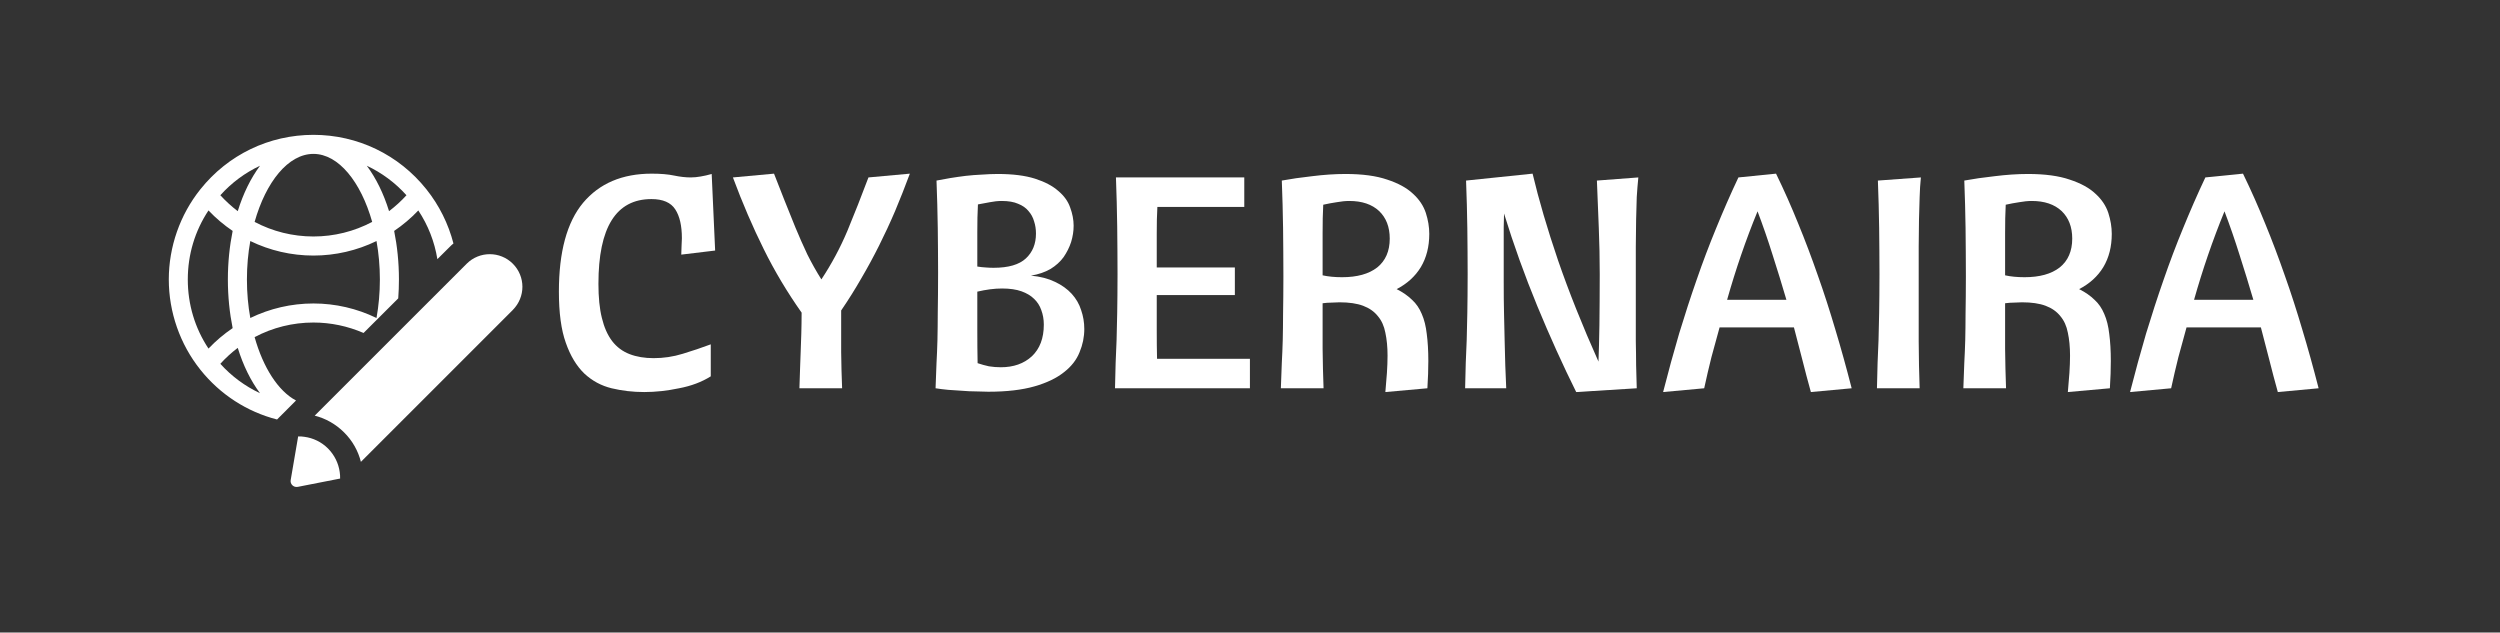 <svg xmlns="http://www.w3.org/2000/svg" xmlns:xlink="http://www.w3.org/1999/xlink" width="166" viewBox="0 0 124.5 31.5" height="42" preserveAspectRatio="xMidYMid meet"><rect x="0" y="0" width="124.5" height="31.5" fill="#333333" stroke="none"/><defs><g></g><clipPath id="f9b6a83d32"><path d="M 14 12 L 26.125 12 L 26.125 24.434 L 14 24.434 Z M 14 12 " clip-rule="nonzero"></path></clipPath><clipPath id="faa62ac274"><path d="M 8.406 6.715 L 23 6.715 L 23 21 L 8.406 21 Z M 8.406 6.715 " clip-rule="nonzero"></path></clipPath></defs><g clip-path="url(#f9b6a83d32)"><path fill="#ffffff" d="M 16.938 23.832 L 14.828 24.246 C 14.621 24.285 14.438 24.109 14.477 23.902 L 14.848 21.734 C 14.953 21.73 15.059 21.738 15.164 21.754 C 15.594 21.812 16.008 22.008 16.336 22.336 C 16.664 22.668 16.859 23.082 16.918 23.508 C 16.934 23.617 16.941 23.723 16.938 23.832 Z M 26.016 14.281 C 26.016 13.867 25.855 13.449 25.539 13.133 C 24.906 12.5 23.875 12.5 23.242 13.133 L 15.672 20.699 C 16.211 20.836 16.719 21.117 17.137 21.535 C 17.559 21.953 17.836 22.461 17.973 23 L 25.539 15.434 C 25.855 15.113 26.016 14.699 26.016 14.281 Z M 26.016 14.281 " fill-opacity="1" fill-rule="nonzero"></path></g><g clip-path="url(#faa62ac274)"><path fill="#ffffff" d="M 14.742 19.945 C 13.855 19.477 13.105 18.305 12.68 16.789 C 13.578 16.312 14.582 16.062 15.609 16.062 C 16.473 16.062 17.32 16.242 18.105 16.582 L 19.832 14.859 C 19.855 14.551 19.867 14.238 19.867 13.918 C 19.867 13.066 19.781 12.254 19.629 11.5 C 20.066 11.203 20.469 10.863 20.832 10.48 C 21.32 11.219 21.641 12.039 21.781 12.906 L 22.398 12.293 C 22.457 12.23 22.52 12.176 22.582 12.125 C 22.328 11.145 21.871 10.223 21.234 9.426 C 19.859 7.703 17.809 6.715 15.609 6.715 C 13.406 6.715 11.355 7.703 9.98 9.426 C 8.965 10.695 8.406 12.289 8.406 13.918 C 8.406 15.547 8.965 17.145 9.98 18.414 C 10.969 19.652 12.305 20.508 13.797 20.891 Z M 18.75 15.836 C 17.777 15.363 16.703 15.113 15.609 15.113 C 14.512 15.113 13.438 15.363 12.465 15.836 C 12.355 15.23 12.297 14.586 12.297 13.918 C 12.297 13.254 12.355 12.609 12.465 12.004 C 13.438 12.477 14.512 12.727 15.609 12.727 C 16.703 12.727 17.777 12.477 18.75 12.004 C 18.859 12.609 18.918 13.254 18.918 13.918 C 18.918 14.586 18.859 15.23 18.75 15.836 Z M 20.242 9.723 C 19.98 10.012 19.688 10.277 19.375 10.516 C 19.102 9.633 18.723 8.867 18.266 8.254 C 19.008 8.602 19.68 9.098 20.242 9.723 Z M 15.609 7.664 C 16.859 7.664 17.973 9.059 18.535 11.051 C 17.637 11.527 16.633 11.777 15.609 11.777 C 14.582 11.777 13.578 11.527 12.68 11.051 C 13.242 9.059 14.355 7.664 15.609 7.664 Z M 12.949 8.254 C 12.492 8.867 12.113 9.633 11.84 10.516 C 11.527 10.277 11.238 10.012 10.973 9.723 C 11.535 9.098 12.207 8.602 12.949 8.254 Z M 10.383 17.359 C 9.707 16.34 9.352 15.16 9.352 13.918 C 9.352 12.676 9.707 11.5 10.383 10.48 C 10.746 10.863 11.148 11.203 11.586 11.5 C 11.434 12.254 11.348 13.066 11.348 13.918 C 11.348 14.773 11.434 15.586 11.586 16.34 C 11.148 16.637 10.746 16.977 10.383 17.359 Z M 10.973 18.117 C 11.234 17.828 11.527 17.562 11.84 17.324 C 12.113 18.207 12.492 18.973 12.949 19.582 C 12.207 19.234 11.535 18.742 10.973 18.117 Z M 10.973 18.117 " fill-opacity="1" fill-rule="nonzero"></path></g><g fill="#ffffff" fill-opacity="1"><g transform="translate(27.208, 19.336)"><g><path d="M 0.625 -4.812 C 0.625 -6.789 1.023 -8.266 1.828 -9.234 C 2.641 -10.203 3.781 -10.688 5.25 -10.688 C 5.695 -10.688 6.066 -10.656 6.359 -10.594 C 6.66 -10.531 6.938 -10.5 7.188 -10.5 C 7.352 -10.5 7.52 -10.516 7.688 -10.547 C 7.863 -10.578 8.047 -10.617 8.234 -10.672 L 8.406 -6.859 L 6.719 -6.656 C 6.727 -6.812 6.734 -6.957 6.734 -7.094 C 6.742 -7.227 6.75 -7.352 6.75 -7.469 C 6.75 -8.094 6.641 -8.57 6.422 -8.906 C 6.203 -9.25 5.805 -9.422 5.234 -9.422 C 3.473 -9.422 2.594 -8.016 2.594 -5.203 C 2.594 -4.535 2.648 -3.969 2.766 -3.5 C 2.879 -3.031 3.051 -2.645 3.281 -2.344 C 3.508 -2.051 3.797 -1.836 4.141 -1.703 C 4.492 -1.566 4.895 -1.5 5.344 -1.5 C 5.832 -1.5 6.316 -1.57 6.797 -1.719 C 7.273 -1.863 7.738 -2.02 8.188 -2.188 L 8.188 -0.594 C 7.738 -0.312 7.211 -0.113 6.609 0 C 6.016 0.125 5.438 0.188 4.875 0.188 C 4.312 0.188 3.77 0.125 3.25 0 C 2.738 -0.125 2.285 -0.367 1.891 -0.734 C 1.504 -1.109 1.195 -1.617 0.969 -2.266 C 0.738 -2.91 0.625 -3.758 0.625 -4.812 Z M 0.625 -4.812 "></path></g></g></g><g fill="#ffffff" fill-opacity="1"><g transform="translate(36.249, 19.336)"><g><path d="M 9.062 -10.688 C 8.82 -10.039 8.578 -9.422 8.328 -8.828 C 8.078 -8.242 7.812 -7.672 7.531 -7.109 C 7.25 -6.547 6.953 -6 6.641 -5.469 C 6.336 -4.938 6.004 -4.406 5.641 -3.875 C 5.641 -3.113 5.641 -2.426 5.641 -1.812 C 5.648 -1.195 5.664 -0.594 5.688 0 L 3.562 0 C 3.57 -0.363 3.582 -0.688 3.594 -0.969 C 3.602 -1.258 3.613 -1.547 3.625 -1.828 C 3.633 -2.109 3.645 -2.406 3.656 -2.719 C 3.664 -3.031 3.672 -3.379 3.672 -3.766 C 2.953 -4.785 2.32 -5.844 1.781 -6.938 C 1.238 -8.031 0.727 -9.219 0.25 -10.5 L 2.297 -10.688 C 2.461 -10.258 2.633 -9.82 2.812 -9.375 C 2.988 -8.926 3.172 -8.473 3.359 -8.016 C 3.547 -7.566 3.742 -7.117 3.953 -6.672 C 4.172 -6.234 4.406 -5.816 4.656 -5.422 C 5.164 -6.191 5.598 -7 5.953 -7.844 C 6.305 -8.695 6.656 -9.582 7 -10.5 Z M 9.062 -10.688 "></path></g></g></g><g fill="#ffffff" fill-opacity="1"><g transform="translate(45.529, 19.336)"><g><path d="M 1.109 -10.344 C 1.316 -10.383 1.547 -10.426 1.797 -10.469 C 2.047 -10.508 2.301 -10.547 2.562 -10.578 C 2.832 -10.609 3.102 -10.629 3.375 -10.641 C 3.645 -10.66 3.906 -10.672 4.156 -10.672 C 4.906 -10.672 5.523 -10.594 6.016 -10.438 C 6.504 -10.281 6.891 -10.078 7.172 -9.828 C 7.461 -9.586 7.66 -9.312 7.766 -9 C 7.879 -8.695 7.938 -8.395 7.938 -8.094 C 7.938 -7.82 7.895 -7.551 7.812 -7.281 C 7.727 -7.02 7.602 -6.77 7.438 -6.531 C 7.27 -6.301 7.051 -6.102 6.781 -5.938 C 6.508 -5.781 6.188 -5.672 5.812 -5.609 C 6.281 -5.566 6.68 -5.461 7.016 -5.297 C 7.348 -5.141 7.625 -4.941 7.844 -4.703 C 8.062 -4.461 8.219 -4.191 8.312 -3.891 C 8.414 -3.598 8.469 -3.285 8.469 -2.953 C 8.469 -2.555 8.391 -2.172 8.234 -1.797 C 8.086 -1.422 7.828 -1.086 7.453 -0.797 C 7.086 -0.504 6.598 -0.27 5.984 -0.094 C 5.367 0.082 4.602 0.172 3.688 0.172 C 3.508 0.172 3.305 0.164 3.078 0.156 C 2.859 0.156 2.629 0.145 2.391 0.125 C 2.16 0.113 1.926 0.098 1.688 0.078 C 1.457 0.055 1.25 0.031 1.062 0 C 1.082 -0.477 1.098 -0.895 1.109 -1.25 C 1.129 -1.613 1.145 -2 1.156 -2.406 C 1.164 -2.812 1.172 -3.27 1.172 -3.781 C 1.18 -4.301 1.188 -4.961 1.188 -5.766 C 1.188 -6.484 1.18 -7.223 1.172 -7.984 C 1.16 -8.754 1.141 -9.539 1.109 -10.344 Z M 3.141 -4.812 C 3.141 -4.094 3.141 -3.445 3.141 -2.875 C 3.141 -2.301 3.145 -1.758 3.156 -1.25 C 3.344 -1.188 3.531 -1.133 3.719 -1.094 C 3.914 -1.062 4.113 -1.047 4.312 -1.047 C 4.945 -1.047 5.461 -1.227 5.859 -1.594 C 6.254 -1.969 6.453 -2.492 6.453 -3.172 C 6.453 -3.43 6.41 -3.672 6.328 -3.891 C 6.254 -4.109 6.133 -4.297 5.969 -4.453 C 5.812 -4.609 5.602 -4.734 5.344 -4.828 C 5.082 -4.922 4.758 -4.969 4.375 -4.969 C 3.988 -4.969 3.578 -4.914 3.141 -4.812 Z M 3.172 -9.156 C 3.148 -8.738 3.141 -8.281 3.141 -7.781 C 3.141 -7.289 3.141 -6.719 3.141 -6.062 C 3.285 -6.039 3.426 -6.023 3.562 -6.016 C 3.695 -6.004 3.828 -6 3.953 -6 C 4.691 -6 5.227 -6.156 5.562 -6.469 C 5.895 -6.781 6.062 -7.191 6.062 -7.703 C 6.062 -7.922 6.031 -8.125 5.969 -8.312 C 5.914 -8.508 5.82 -8.68 5.688 -8.828 C 5.562 -8.984 5.391 -9.102 5.172 -9.188 C 4.961 -9.281 4.691 -9.328 4.359 -9.328 C 4.16 -9.328 3.961 -9.305 3.766 -9.266 C 3.578 -9.234 3.379 -9.195 3.172 -9.156 Z M 3.172 -9.156 "></path></g></g></g><g fill="#ffffff" fill-opacity="1"><g transform="translate(54.465, 19.336)"><g><path d="M 7.031 -4.641 L 3.141 -4.641 C 3.141 -4.004 3.141 -3.426 3.141 -2.906 C 3.141 -2.395 3.145 -1.914 3.156 -1.469 L 7.781 -1.469 L 7.781 0 L 1.062 0 C 1.07 -0.477 1.082 -0.898 1.094 -1.266 C 1.113 -1.629 1.129 -2.008 1.141 -2.406 C 1.148 -2.801 1.16 -3.254 1.172 -3.766 C 1.18 -4.273 1.188 -4.914 1.188 -5.688 C 1.188 -6.457 1.18 -7.25 1.172 -8.062 C 1.16 -8.875 1.141 -9.688 1.109 -10.5 L 7.5 -10.5 L 7.5 -9.031 L 3.172 -9.031 C 3.148 -8.633 3.141 -8.188 3.141 -7.688 C 3.141 -7.195 3.141 -6.641 3.141 -6.016 L 7.031 -6.016 Z M 7.031 -4.641 "></path></g></g></g><g fill="#ffffff" fill-opacity="1"><g transform="translate(62.725, 19.336)"><g><path d="M 1.109 -10.344 C 1.555 -10.426 2.062 -10.5 2.625 -10.562 C 3.195 -10.633 3.75 -10.672 4.281 -10.672 C 5.125 -10.672 5.816 -10.578 6.359 -10.391 C 6.91 -10.211 7.336 -9.977 7.641 -9.688 C 7.953 -9.406 8.164 -9.086 8.281 -8.734 C 8.395 -8.379 8.453 -8.031 8.453 -7.688 C 8.453 -7.051 8.312 -6.5 8.031 -6.031 C 7.75 -5.57 7.348 -5.207 6.828 -4.938 C 7.141 -4.781 7.395 -4.602 7.594 -4.406 C 7.801 -4.219 7.961 -3.984 8.078 -3.703 C 8.203 -3.422 8.285 -3.086 8.328 -2.703 C 8.379 -2.316 8.406 -1.867 8.406 -1.359 C 8.406 -0.953 8.391 -0.5 8.359 0 L 6.266 0.188 C 6.297 -0.145 6.32 -0.461 6.344 -0.766 C 6.363 -1.066 6.375 -1.352 6.375 -1.625 C 6.375 -2.062 6.336 -2.441 6.266 -2.766 C 6.203 -3.098 6.078 -3.375 5.891 -3.594 C 5.711 -3.82 5.469 -3.992 5.156 -4.109 C 4.852 -4.223 4.461 -4.281 3.984 -4.281 C 3.879 -4.281 3.75 -4.273 3.594 -4.266 C 3.445 -4.266 3.297 -4.254 3.141 -4.234 C 3.141 -3.398 3.141 -2.645 3.141 -1.969 C 3.148 -1.301 3.164 -0.645 3.188 0 L 1.062 0 C 1.082 -0.477 1.098 -0.898 1.109 -1.266 C 1.129 -1.629 1.145 -2.008 1.156 -2.406 C 1.164 -2.801 1.172 -3.242 1.172 -3.734 C 1.18 -4.223 1.188 -4.832 1.188 -5.562 C 1.188 -6.406 1.18 -7.211 1.172 -7.984 C 1.16 -8.754 1.141 -9.539 1.109 -10.344 Z M 4.469 -9.328 C 4.27 -9.328 4.062 -9.305 3.844 -9.266 C 3.625 -9.234 3.398 -9.191 3.172 -9.141 C 3.148 -8.711 3.141 -8.238 3.141 -7.719 C 3.141 -7.195 3.141 -6.562 3.141 -5.812 L 3.141 -5.625 C 3.422 -5.562 3.742 -5.531 4.109 -5.531 C 4.859 -5.531 5.441 -5.691 5.859 -6.016 C 6.273 -6.348 6.484 -6.828 6.484 -7.453 C 6.484 -8.035 6.305 -8.492 5.953 -8.828 C 5.598 -9.16 5.102 -9.328 4.469 -9.328 Z M 4.469 -9.328 "></path></g></g></g><g fill="#ffffff" fill-opacity="1"><g transform="translate(71.901, 19.336)"><g><path d="M 9.688 -10.5 C 9.656 -10.176 9.629 -9.848 9.609 -9.516 C 9.598 -9.18 9.586 -8.812 9.578 -8.406 C 9.578 -8 9.57 -7.547 9.562 -7.047 C 9.562 -6.547 9.562 -5.977 9.562 -5.344 C 9.562 -4.738 9.562 -4.191 9.562 -3.703 C 9.562 -3.223 9.562 -2.77 9.562 -2.344 C 9.57 -1.926 9.578 -1.523 9.578 -1.141 C 9.586 -0.766 9.598 -0.383 9.609 0 L 6.594 0.188 C 5.926 -1.156 5.281 -2.582 4.656 -4.094 C 4.031 -5.613 3.477 -7.148 3 -8.703 C 3 -8.516 2.992 -8.285 2.984 -8.016 C 2.984 -7.754 2.984 -7.473 2.984 -7.172 C 2.984 -6.867 2.984 -6.562 2.984 -6.25 C 2.984 -5.938 2.984 -5.633 2.984 -5.344 C 2.984 -4.738 2.988 -4.191 3 -3.703 C 3.008 -3.223 3.02 -2.77 3.031 -2.344 C 3.039 -1.926 3.051 -1.523 3.062 -1.141 C 3.082 -0.766 3.098 -0.383 3.109 0 L 1.062 0 C 1.07 -0.477 1.082 -0.898 1.094 -1.266 C 1.113 -1.629 1.129 -2.008 1.141 -2.406 C 1.148 -2.801 1.16 -3.254 1.172 -3.766 C 1.18 -4.273 1.188 -4.914 1.188 -5.688 C 1.188 -6.457 1.18 -7.223 1.172 -7.984 C 1.16 -8.754 1.141 -9.539 1.109 -10.344 L 4.422 -10.688 C 4.734 -9.375 5.156 -7.938 5.688 -6.375 C 6.227 -4.812 6.898 -3.129 7.703 -1.328 C 7.723 -1.816 7.738 -2.422 7.75 -3.141 C 7.758 -3.859 7.766 -4.707 7.766 -5.688 C 7.766 -6.457 7.75 -7.223 7.719 -7.984 C 7.688 -8.754 7.656 -9.539 7.625 -10.344 Z M 9.688 -10.5 "></path></g></g></g><g fill="#ffffff" fill-opacity="1"><g transform="translate(82.635, 19.336)"><g><path d="M 0.188 0.188 C 0.445 -0.82 0.711 -1.789 0.984 -2.719 C 1.266 -3.645 1.555 -4.539 1.859 -5.406 C 2.16 -6.281 2.484 -7.133 2.828 -7.969 C 3.172 -8.812 3.539 -9.656 3.938 -10.5 L 5.812 -10.688 C 6.219 -9.852 6.586 -9.02 6.922 -8.188 C 7.266 -7.352 7.586 -6.5 7.891 -5.625 C 8.203 -4.75 8.492 -3.848 8.766 -2.922 C 9.047 -1.992 9.316 -1.02 9.578 0 L 7.547 0.188 C 7.398 -0.344 7.258 -0.875 7.125 -1.406 C 6.988 -1.945 6.848 -2.488 6.703 -3.031 L 3 -3.031 C 2.863 -2.539 2.727 -2.047 2.594 -1.547 C 2.469 -1.047 2.348 -0.531 2.234 0 Z M 4.891 -8.812 C 4.305 -7.383 3.801 -5.914 3.375 -4.406 L 6.328 -4.406 C 6.109 -5.156 5.879 -5.898 5.641 -6.641 C 5.41 -7.379 5.16 -8.102 4.891 -8.812 Z M 4.891 -8.812 "></path></g></g></g><g fill="#ffffff" fill-opacity="1"><g transform="translate(92.41, 19.336)"><g><path d="M 3.25 -10.5 C 3.219 -10.176 3.195 -9.848 3.188 -9.516 C 3.176 -9.18 3.164 -8.812 3.156 -8.406 C 3.156 -8 3.148 -7.547 3.141 -7.047 C 3.141 -6.547 3.141 -5.977 3.141 -5.344 C 3.141 -4.738 3.141 -4.191 3.141 -3.703 C 3.141 -3.223 3.141 -2.77 3.141 -2.344 C 3.148 -1.926 3.156 -1.523 3.156 -1.141 C 3.164 -0.766 3.176 -0.383 3.188 0 L 1.062 0 C 1.07 -0.477 1.082 -0.898 1.094 -1.266 C 1.113 -1.629 1.129 -2.008 1.141 -2.406 C 1.148 -2.801 1.16 -3.254 1.172 -3.766 C 1.18 -4.273 1.188 -4.914 1.188 -5.688 C 1.188 -6.457 1.18 -7.223 1.172 -7.984 C 1.16 -8.754 1.141 -9.539 1.109 -10.344 Z M 3.25 -10.5 "></path></g></g></g><g fill="#ffffff" fill-opacity="1"><g transform="translate(96.713, 19.336)"><g><path d="M 1.109 -10.344 C 1.555 -10.426 2.062 -10.5 2.625 -10.562 C 3.195 -10.633 3.75 -10.672 4.281 -10.672 C 5.125 -10.672 5.816 -10.578 6.359 -10.391 C 6.91 -10.211 7.336 -9.977 7.641 -9.688 C 7.953 -9.406 8.164 -9.086 8.281 -8.734 C 8.395 -8.379 8.453 -8.031 8.453 -7.688 C 8.453 -7.051 8.312 -6.5 8.031 -6.031 C 7.75 -5.57 7.348 -5.207 6.828 -4.938 C 7.141 -4.781 7.395 -4.602 7.594 -4.406 C 7.801 -4.219 7.961 -3.984 8.078 -3.703 C 8.203 -3.422 8.285 -3.086 8.328 -2.703 C 8.379 -2.316 8.406 -1.867 8.406 -1.359 C 8.406 -0.953 8.391 -0.5 8.359 0 L 6.266 0.188 C 6.297 -0.145 6.32 -0.461 6.344 -0.766 C 6.363 -1.066 6.375 -1.352 6.375 -1.625 C 6.375 -2.062 6.336 -2.441 6.266 -2.766 C 6.203 -3.098 6.078 -3.375 5.891 -3.594 C 5.711 -3.82 5.469 -3.992 5.156 -4.109 C 4.852 -4.223 4.461 -4.281 3.984 -4.281 C 3.879 -4.281 3.75 -4.273 3.594 -4.266 C 3.445 -4.266 3.297 -4.254 3.141 -4.234 C 3.141 -3.398 3.141 -2.645 3.141 -1.969 C 3.148 -1.301 3.164 -0.645 3.188 0 L 1.062 0 C 1.082 -0.477 1.098 -0.898 1.109 -1.266 C 1.129 -1.629 1.145 -2.008 1.156 -2.406 C 1.164 -2.801 1.172 -3.242 1.172 -3.734 C 1.18 -4.223 1.188 -4.832 1.188 -5.562 C 1.188 -6.406 1.18 -7.211 1.172 -7.984 C 1.16 -8.754 1.141 -9.539 1.109 -10.344 Z M 4.469 -9.328 C 4.27 -9.328 4.062 -9.305 3.844 -9.266 C 3.625 -9.234 3.398 -9.191 3.172 -9.141 C 3.148 -8.711 3.141 -8.238 3.141 -7.719 C 3.141 -7.195 3.141 -6.562 3.141 -5.812 L 3.141 -5.625 C 3.422 -5.562 3.742 -5.531 4.109 -5.531 C 4.859 -5.531 5.441 -5.691 5.859 -6.016 C 6.273 -6.348 6.484 -6.828 6.484 -7.453 C 6.484 -8.035 6.305 -8.492 5.953 -8.828 C 5.598 -9.16 5.102 -9.328 4.469 -9.328 Z M 4.469 -9.328 "></path></g></g></g><g fill="#ffffff" fill-opacity="1"><g transform="translate(105.889, 19.336)"><g><path d="M 0.188 0.188 C 0.445 -0.82 0.711 -1.789 0.984 -2.719 C 1.266 -3.645 1.555 -4.539 1.859 -5.406 C 2.16 -6.281 2.484 -7.133 2.828 -7.969 C 3.172 -8.812 3.539 -9.656 3.938 -10.5 L 5.812 -10.688 C 6.219 -9.852 6.586 -9.02 6.922 -8.188 C 7.266 -7.352 7.586 -6.5 7.891 -5.625 C 8.203 -4.75 8.492 -3.848 8.766 -2.922 C 9.047 -1.992 9.316 -1.02 9.578 0 L 7.547 0.188 C 7.398 -0.344 7.258 -0.875 7.125 -1.406 C 6.988 -1.945 6.848 -2.488 6.703 -3.031 L 3 -3.031 C 2.863 -2.539 2.727 -2.047 2.594 -1.547 C 2.469 -1.047 2.348 -0.531 2.234 0 Z M 4.891 -8.812 C 4.305 -7.383 3.801 -5.914 3.375 -4.406 L 6.328 -4.406 C 6.109 -5.156 5.879 -5.898 5.641 -6.641 C 5.41 -7.379 5.16 -8.102 4.891 -8.812 Z M 4.891 -8.812 "></path></g></g></g></svg>